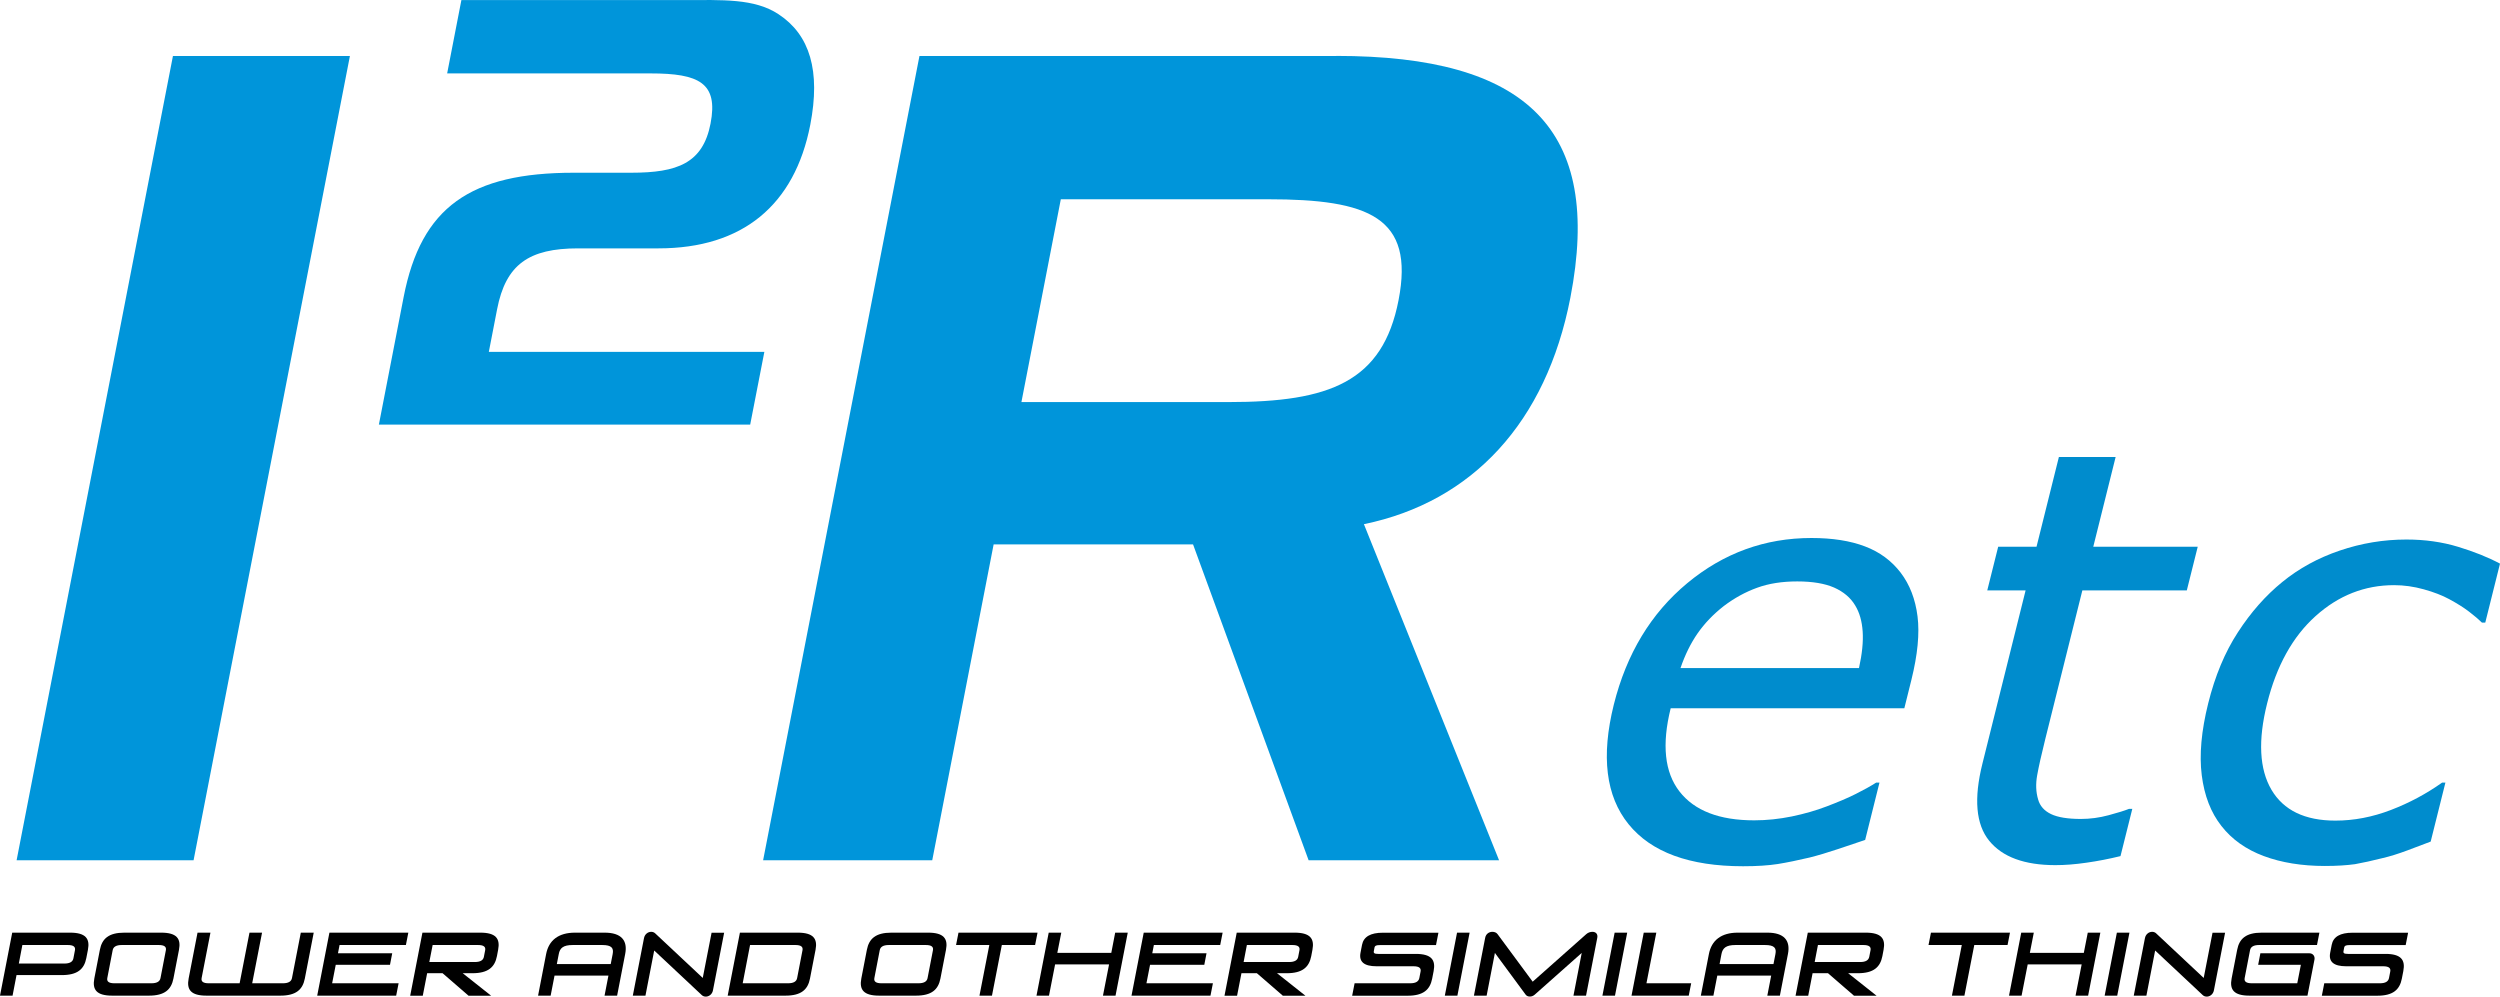 <?xml version="1.0" encoding="UTF-8" standalone="no"?>
<svg
   xmlns:dc="http://purl.org/dc/elements/1.1/"
   xmlns:cc="http://creativecommons.org/ns#"
   xmlns:rdf="http://www.w3.org/1999/02/22-rdf-syntax-ns#"
   xmlns:svg="http://www.w3.org/2000/svg"
   xmlns="http://www.w3.org/2000/svg"
   version="1.1"
   id="Layer_1"
   x="0px"
   y="0px"
   viewBox="0 0 359.94 143.489"
   xml:space="preserve"
   width="359.94"
   height="143.489"><defs
     id="defs85" /><g
     id="g4834"><g
       id="g4797"><path
         style="fill:#0095da"
         id="path4"
         d="m 2.39,123.859 22.51,-115.8 h 25.48 l -22.51,115.8 z"
         class="st0" /><path
         style="fill:#0095da"
         id="path6"
         d="m 82.62,24.869 h 8.26 c 6.64,0 10.31,-1.36 11.42,-7.07 1.14,-5.87 -1.66,-7.23 -8.64,-7.23 H 64.38 l 2.05,-10.56 h 32.01 c 5.53,0 10.18,-0.26 13.65,2.04 4.53,2.98 6.07,8.17 4.57,15.92 -2.25,11.58 -9.76,17.79 -21.85,17.79 H 83.23 c -7.07,0 -10.41,2.3 -11.66,8.77 l -1.19,6.13 h 39.67 l -2.04,10.47 H 54.55 l 3.57,-18.39 c 2.52,-12.93 9.6,-17.87 24.5,-17.87 z"
         class="st0" /><path
         style="fill:#0095da"
         id="path8"
         d="m 192.38,8.049 c 27.42,0 38.44,10.48 33.71,34.84 -3.48,17.9 -14.09,29.36 -29.72,32.58 l 19.46,48.39 h -27.42 l -16.64,-45.48 h -28.71 l -8.84,45.48 h -24.35 l 22.51,-115.8 h 60 z m -39.65,20.65 -5.67,29.19 h 29.84 c 14.52,0 22.18,-2.9 24.46,-14.68 2.32,-11.94 -4.27,-14.52 -18.79,-14.52 h -29.84 z"
         class="st0" /></g><g
       id="g18"
       transform="translate(-124.71,-301.941)"><path
         style="fill:#008ccd"
         id="path12"
         d="m 375.69,426.66 c -7.74,0 -13.24,-2.02 -16.51,-6.06 -3.27,-4.04 -3.97,-9.77 -2.12,-17.21 1.83,-7.32 5.35,-13.15 10.58,-17.49 5.22,-4.33 11.18,-6.5 17.88,-6.5 3.01,0 5.58,0.4 7.7,1.21 2.12,0.8 3.83,2.07 5.14,3.78 1.31,1.72 2.12,3.82 2.43,6.3 0.31,2.48 0.01,5.52 -0.88,9.12 l -1.02,4.1 h -33.64 c -1.3,5.23 -0.88,9.23 1.27,11.99 2.15,2.76 5.73,4.15 10.75,4.15 1.8,0 3.6,-0.19 5.42,-0.56 1.82,-0.38 3.5,-0.86 5.03,-1.45 1.63,-0.62 3.03,-1.21 4.18,-1.79 1.16,-0.58 2.13,-1.12 2.93,-1.63 h 0.48 l -2.06,8.25 c -1.04,0.35 -2.34,0.78 -3.89,1.31 -1.55,0.52 -2.93,0.93 -4.13,1.23 -1.69,0.4 -3.21,0.71 -4.56,0.93 -1.36,0.21 -3.01,0.32 -4.98,0.32 z m 16.67,-28.53 c 0.45,-2.04 0.63,-3.8 0.53,-5.27 -0.1,-1.48 -0.45,-2.72 -1.07,-3.74 -0.67,-1.13 -1.69,-1.98 -3.03,-2.58 -1.35,-0.59 -3.12,-0.89 -5.32,-0.89 -2.17,0 -4.1,0.3 -5.77,0.91 -1.67,0.6 -3.28,1.48 -4.81,2.64 -1.51,1.18 -2.76,2.49 -3.76,3.92 -1,1.44 -1.82,3.11 -2.47,5.01 z"
         class="st1" /><path
         style="fill:#008ccd"
         id="path14"
         d="m 420.65,426.5 c -4.46,0 -7.65,-1.17 -9.55,-3.52 -1.91,-2.35 -2.23,-6.06 -0.96,-11.13 l 6.21,-24.91 h -5.52 l 1.57,-6.28 h 5.52 l 3.22,-12.92 h 8.17 l -3.22,12.92 h 15.04 l -1.57,6.28 h -15.04 l -5.33,21.37 c -0.57,2.28 -0.96,4.04 -1.18,5.27 -0.22,1.24 -0.18,2.39 0.14,3.46 0.26,0.94 0.88,1.64 1.86,2.11 0.98,0.47 2.42,0.7 4.3,0.7 1.33,0 2.67,-0.18 4,-0.54 1.34,-0.36 2.31,-0.66 2.92,-0.91 h 0.48 l -1.7,6.8 c -1.64,0.4 -3.27,0.72 -4.91,0.95 -1.64,0.24 -3.12,0.35 -4.45,0.35 z"
         class="st1" /><path
         style="fill:#008ccd"
         id="path16"
         d="m 459.45,426.62 c -3.33,0 -6.27,-0.48 -8.82,-1.43 -2.54,-0.95 -4.58,-2.39 -6.09,-4.33 -1.52,-1.93 -2.46,-4.37 -2.83,-7.3 -0.37,-2.94 -0.06,-6.39 0.93,-10.36 0.98,-3.94 2.4,-7.35 4.27,-10.22 1.86,-2.87 3.99,-5.29 6.39,-7.24 2.4,-1.96 5.16,-3.47 8.28,-4.53 3.12,-1.06 6.31,-1.59 9.59,-1.59 2.67,0 5.15,0.35 7.45,1.05 2.3,0.7 4.31,1.5 6.03,2.42 l -2.12,8.49 h -0.48 c -0.47,-0.46 -1.08,-0.98 -1.85,-1.57 -0.77,-0.59 -1.72,-1.19 -2.87,-1.81 -1,-0.54 -2.21,-1.01 -3.65,-1.41 -1.44,-0.4 -2.86,-0.6 -4.28,-0.6 -4.23,0 -8,1.48 -11.3,4.45 -3.3,2.96 -5.63,7.16 -6.98,12.58 -1.33,5.31 -1.12,9.45 0.62,12.42 1.74,2.96 4.81,4.45 9.21,4.45 2.67,0 5.33,-0.51 7.99,-1.53 2.66,-1.02 5.12,-2.34 7.37,-3.94 h 0.48 l -2.12,8.49 c -0.9,0.35 -2.02,0.77 -3.36,1.27 -1.34,0.5 -2.53,0.87 -3.58,1.11 -1.48,0.38 -2.8,0.66 -3.95,0.87 -1.15,0.16 -2.59,0.26 -4.33,0.26 z"
         class="st1" /></g><g
       id="g74"
       transform="translate(-124.71,-301.941)"><path
         d="m 124.71,445.29 1.76,-9.07 h 8.33 c 2.25,0 2.88,0.86 2.57,2.47 l -0.23,1.18 c -0.31,1.61 -1.28,2.46 -3.53,2.46 h -6.52 l -0.57,2.96 z m 2.71,-4.62 h 6.54 c 0.81,0 1.23,-0.26 1.32,-0.76 l 0.22,-1.15 c 0.1,-0.5 -0.21,-0.76 -1.03,-0.76 h -6.54 z"
         id="path22" /><path
         d="m 140.86,445.29 c -2.25,0 -2.88,-0.86 -2.57,-2.47 l 0.8,-4.13 c 0.31,-1.61 1.28,-2.47 3.53,-2.47 h 5.29 c 2.25,0 2.88,0.86 2.57,2.47 l -0.8,4.13 c -0.31,1.61 -1.28,2.47 -3.53,2.47 z m -0.7,-2.54 c -0.1,0.5 0.21,0.76 1.03,0.76 h 5.31 c 0.81,0 1.23,-0.26 1.32,-0.76 l 0.77,-3.99 c 0.1,-0.5 -0.21,-0.76 -1.03,-0.76 h -5.31 c -0.81,0 -1.23,0.26 -1.32,0.76 z"
         id="path24" /><path
         d="m 154.44,445.29 c -2.25,0 -2.88,-0.86 -2.57,-2.47 l 1.28,-6.6 h 1.86 l -1.27,6.53 c -0.1,0.5 0.21,0.76 1.03,0.76 h 4.44 l 1.42,-7.29 h 1.81 l -1.42,7.29 h 4.41 c 0.81,0 1.23,-0.26 1.32,-0.76 l 1.27,-6.53 h 1.86 l -1.28,6.6 c -0.31,1.61 -1.28,2.47 -3.53,2.47 z"
         id="path26" /><path
         d="m 170.38,445.29 1.76,-9.07 h 11.36 l -0.35,1.78 h -9.55 l -0.23,1.19 h 7.81 l -0.32,1.66 h -7.81 l -0.52,2.66 h 9.57 l -0.35,1.78 z"
         id="path28" /><path
         d="m 183.77,445.29 1.76,-9.07 h 8.33 c 2.25,0 2.88,0.86 2.57,2.47 l -0.17,0.9 c -0.31,1.61 -1.28,2.47 -3.53,2.47 h -1.4 l 4.09,3.24 h -3.25 l -3.74,-3.24 h -2.22 l -0.63,3.24 h -1.81 z m 2.75,-4.84 h 6.54 c 0.81,0 1.23,-0.26 1.32,-0.76 l 0.18,-0.93 c 0.1,-0.5 -0.21,-0.76 -1.03,-0.76 H 187 Z"
         id="path30" /><path
         d="m 202.18,445.29 1.16,-5.99 c 0.38,-1.97 1.77,-3.08 4.16,-3.08 h 4.26 c 2.39,0 3.35,1.11 2.96,3.08 l -1.16,5.99 h -1.81 l 0.56,-2.89 h -7.76 l -0.56,2.89 z m 2.7,-4.55 h 7.76 l 0.28,-1.44 c 0.17,-0.87 -0.15,-1.3 -1.51,-1.3 h -4.24 c -1.36,0 -1.85,0.43 -2.01,1.3 z"
         id="path32" /><path
         d="m 215.82,445.29 1.61,-8.28 c 0.11,-0.58 0.58,-0.91 1.03,-0.91 0.2,0 0.41,0.06 0.57,0.21 l 6.86,6.43 1.27,-6.51 h 1.81 l -1.61,8.29 c -0.11,0.58 -0.58,0.91 -1.03,0.91 -0.2,0 -0.41,-0.06 -0.57,-0.21 l -6.86,-6.43 -1.26,6.5 z"
         id="path34" /><path
         d="m 229.48,445.29 1.76,-9.07 h 8.32 c 2.25,0 2.88,0.86 2.57,2.47 l -0.8,4.13 c -0.31,1.61 -1.28,2.47 -3.53,2.47 z m 2.16,-1.78 h 6.52 c 0.81,0 1.23,-0.26 1.32,-0.76 l 0.77,-3.99 c 0.1,-0.5 -0.21,-0.76 -1.03,-0.76 h -6.52 z"
         id="path36" /><path
         d="m 251.29,445.29 c -2.25,0 -2.88,-0.86 -2.57,-2.47 l 0.8,-4.13 c 0.31,-1.61 1.28,-2.47 3.53,-2.47 h 5.29 c 2.25,0 2.88,0.86 2.57,2.47 l -0.8,4.13 c -0.31,1.61 -1.28,2.47 -3.53,2.47 z m -0.69,-2.54 c -0.1,0.5 0.21,0.76 1.03,0.76 h 5.31 c 0.81,0 1.23,-0.26 1.32,-0.76 l 0.77,-3.99 c 0.1,-0.5 -0.21,-0.76 -1.03,-0.76 h -5.31 c -0.81,0 -1.23,0.26 -1.32,0.76 z"
         id="path38" /><path
         d="m 265.73,445.29 1.42,-7.29 h -4.79 l 0.35,-1.78 h 11.38 l -0.35,1.78 h -4.79 l -1.42,7.29 z"
         id="path40" /><path
         d="m 273.94,445.29 1.76,-9.07 h 1.81 l -0.57,2.91 h 7.77 l 0.56,-2.91 h 1.81 l -1.76,9.07 h -1.81 l 0.88,-4.5 h -7.77 l -0.88,4.5 z"
         id="path42" /><path
         d="m 287.62,445.29 1.76,-9.07 h 11.36 l -0.35,1.78 h -9.55 l -0.23,1.19 h 7.81 l -0.32,1.66 h -7.81 l -0.52,2.66 h 9.57 l -0.35,1.78 z"
         id="path44" /><path
         d="m 301.01,445.29 1.76,-9.07 h 8.33 c 2.25,0 2.88,0.86 2.57,2.47 l -0.17,0.9 c -0.31,1.61 -1.28,2.47 -3.53,2.47 h -1.4 l 4.09,3.24 h -3.25 l -3.74,-3.24 h -2.22 l -0.63,3.24 h -1.81 z m 2.75,-4.84 h 6.54 c 0.81,0 1.23,-0.26 1.32,-0.76 l 0.18,-0.93 c 0.1,-0.5 -0.21,-0.76 -1.03,-0.76 h -6.54 z"
         id="path46" /><path
         d="m 319.39,445.29 0.35,-1.78 h 8 c 0.81,0 1.22,-0.26 1.32,-0.76 l 0.18,-0.93 c 0.1,-0.5 -0.21,-0.76 -1.03,-0.76 h -5.32 c -1.79,0 -2.55,-0.65 -2.3,-1.95 l 0.22,-1.14 c 0.23,-1.17 1.23,-1.74 2.99,-1.74 h 8.01 l -0.35,1.78 h -8.07 c -0.55,0 -0.73,0.1 -0.78,0.33 l -0.1,0.54 c -0.06,0.29 0.08,0.4 0.65,0.4 h 5.39 c 2.25,0 2.88,0.86 2.57,2.47 l -0.21,1.08 c -0.31,1.61 -1.28,2.47 -3.53,2.47 h -7.99 z"
         id="path48" /><path
         d="m 332.73,445.29 1.76,-9.07 h 1.81 l -1.76,9.07 z"
         id="path50" /><path
         d="m 336.92,445.29 1.62,-8.33 c 0.11,-0.58 0.58,-0.86 1.03,-0.86 0.29,0 0.57,0.09 0.75,0.33 l 5.06,6.85 7.72,-6.85 c 0.26,-0.23 0.59,-0.33 0.88,-0.33 0.45,0 0.81,0.28 0.7,0.86 l -1.62,8.33 h -1.81 l 1.19,-6.15 -6.77,6.01 c -0.21,0.18 -0.44,0.27 -0.7,0.27 -0.26,0 -0.46,-0.09 -0.6,-0.27 l -4.43,-6.01 -1.19,6.15 z"
         id="path52" /><path
         d="m 355.42,445.29 1.76,-9.07 h 1.81 l -1.76,9.07 z"
         id="path54" /><path
         d="m 359.61,445.29 1.76,-9.07 h 1.81 l -1.42,7.29 h 6.44 l -0.35,1.78 z"
         id="path56" /><path
         d="m 369.59,445.29 1.16,-5.99 c 0.38,-1.97 1.77,-3.08 4.16,-3.08 h 4.26 c 2.39,0 3.35,1.11 2.96,3.08 l -1.16,5.99 h -1.81 l 0.56,-2.89 h -7.76 l -0.56,2.89 z m 2.7,-4.55 h 7.76 l 0.28,-1.44 c 0.17,-0.87 -0.15,-1.3 -1.51,-1.3 h -4.24 c -1.36,0 -1.85,0.43 -2.02,1.3 z"
         id="path58" /><path
         d="m 383.23,445.29 1.76,-9.07 h 8.34 c 2.25,0 2.88,0.86 2.57,2.47 l -0.17,0.9 c -0.31,1.61 -1.28,2.47 -3.53,2.47 h -1.4 l 4.09,3.24 h -3.25 l -3.74,-3.24 h -2.22 l -0.63,3.24 h -1.82 z m 2.75,-4.84 h 6.54 c 0.81,0 1.22,-0.26 1.32,-0.76 l 0.18,-0.93 c 0.1,-0.5 -0.21,-0.76 -1.03,-0.76 h -6.54 z"
         id="path60" /><path
         d="m 405.74,445.29 1.42,-7.29 h -4.79 l 0.35,-1.78 h 11.38 l -0.35,1.78 h -4.79 l -1.42,7.29 z"
         id="path62" /><path
         d="m 413.96,445.29 1.76,-9.07 h 1.81 l -0.57,2.91 h 7.77 l 0.57,-2.91 h 1.81 l -1.76,9.07 h -1.81 l 0.88,-4.5 h -7.77 l -0.88,4.5 z"
         id="path64" /><path
         d="m 427.73,445.29 1.76,-9.07 h 1.81 l -1.76,9.07 z"
         id="path66" /><path
         d="m 431.92,445.29 1.61,-8.28 c 0.11,-0.58 0.58,-0.91 1.03,-0.91 0.2,0 0.41,0.06 0.57,0.21 l 6.86,6.43 1.27,-6.51 h 1.81 l -1.61,8.29 c -0.11,0.58 -0.58,0.91 -1.03,0.91 -0.2,0 -0.41,-0.06 -0.57,-0.21 l -6.86,-6.43 -1.26,6.5 z"
         id="path68" /><path
         d="m 448.58,445.29 c -2.25,0 -2.88,-0.86 -2.57,-2.47 l 0.8,-4.13 c 0.31,-1.61 1.28,-2.47 3.53,-2.47 h 8.31 L 458.3,438 h -8.32 c -0.81,0 -1.23,0.26 -1.32,0.76 l -0.77,3.99 c -0.1,0.5 0.21,0.76 1.03,0.76 h 6.54 l 0.52,-2.66 h -6.15 l 0.32,-1.66 h 7.05 c 0.5,0 0.83,0.4 0.74,0.9 l -1.01,5.2 z"
         id="path70" /><path
         d="m 459,445.29 0.35,-1.78 h 8 c 0.81,0 1.22,-0.26 1.32,-0.76 l 0.18,-0.93 c 0.1,-0.5 -0.21,-0.76 -1.03,-0.76 h -5.32 c -1.79,0 -2.55,-0.65 -2.3,-1.95 l 0.22,-1.14 c 0.23,-1.17 1.23,-1.74 2.99,-1.74 h 8.01 l -0.35,1.78 H 463 c -0.55,0 -0.73,0.1 -0.78,0.33 l -0.1,0.54 c -0.06,0.29 0.08,0.4 0.65,0.4 h 5.39 c 2.25,0 2.88,0.86 2.57,2.47 l -0.21,1.08 c -0.31,1.61 -1.28,2.47 -3.53,2.47 H 459 Z"
         id="path72" /></g></g></svg>